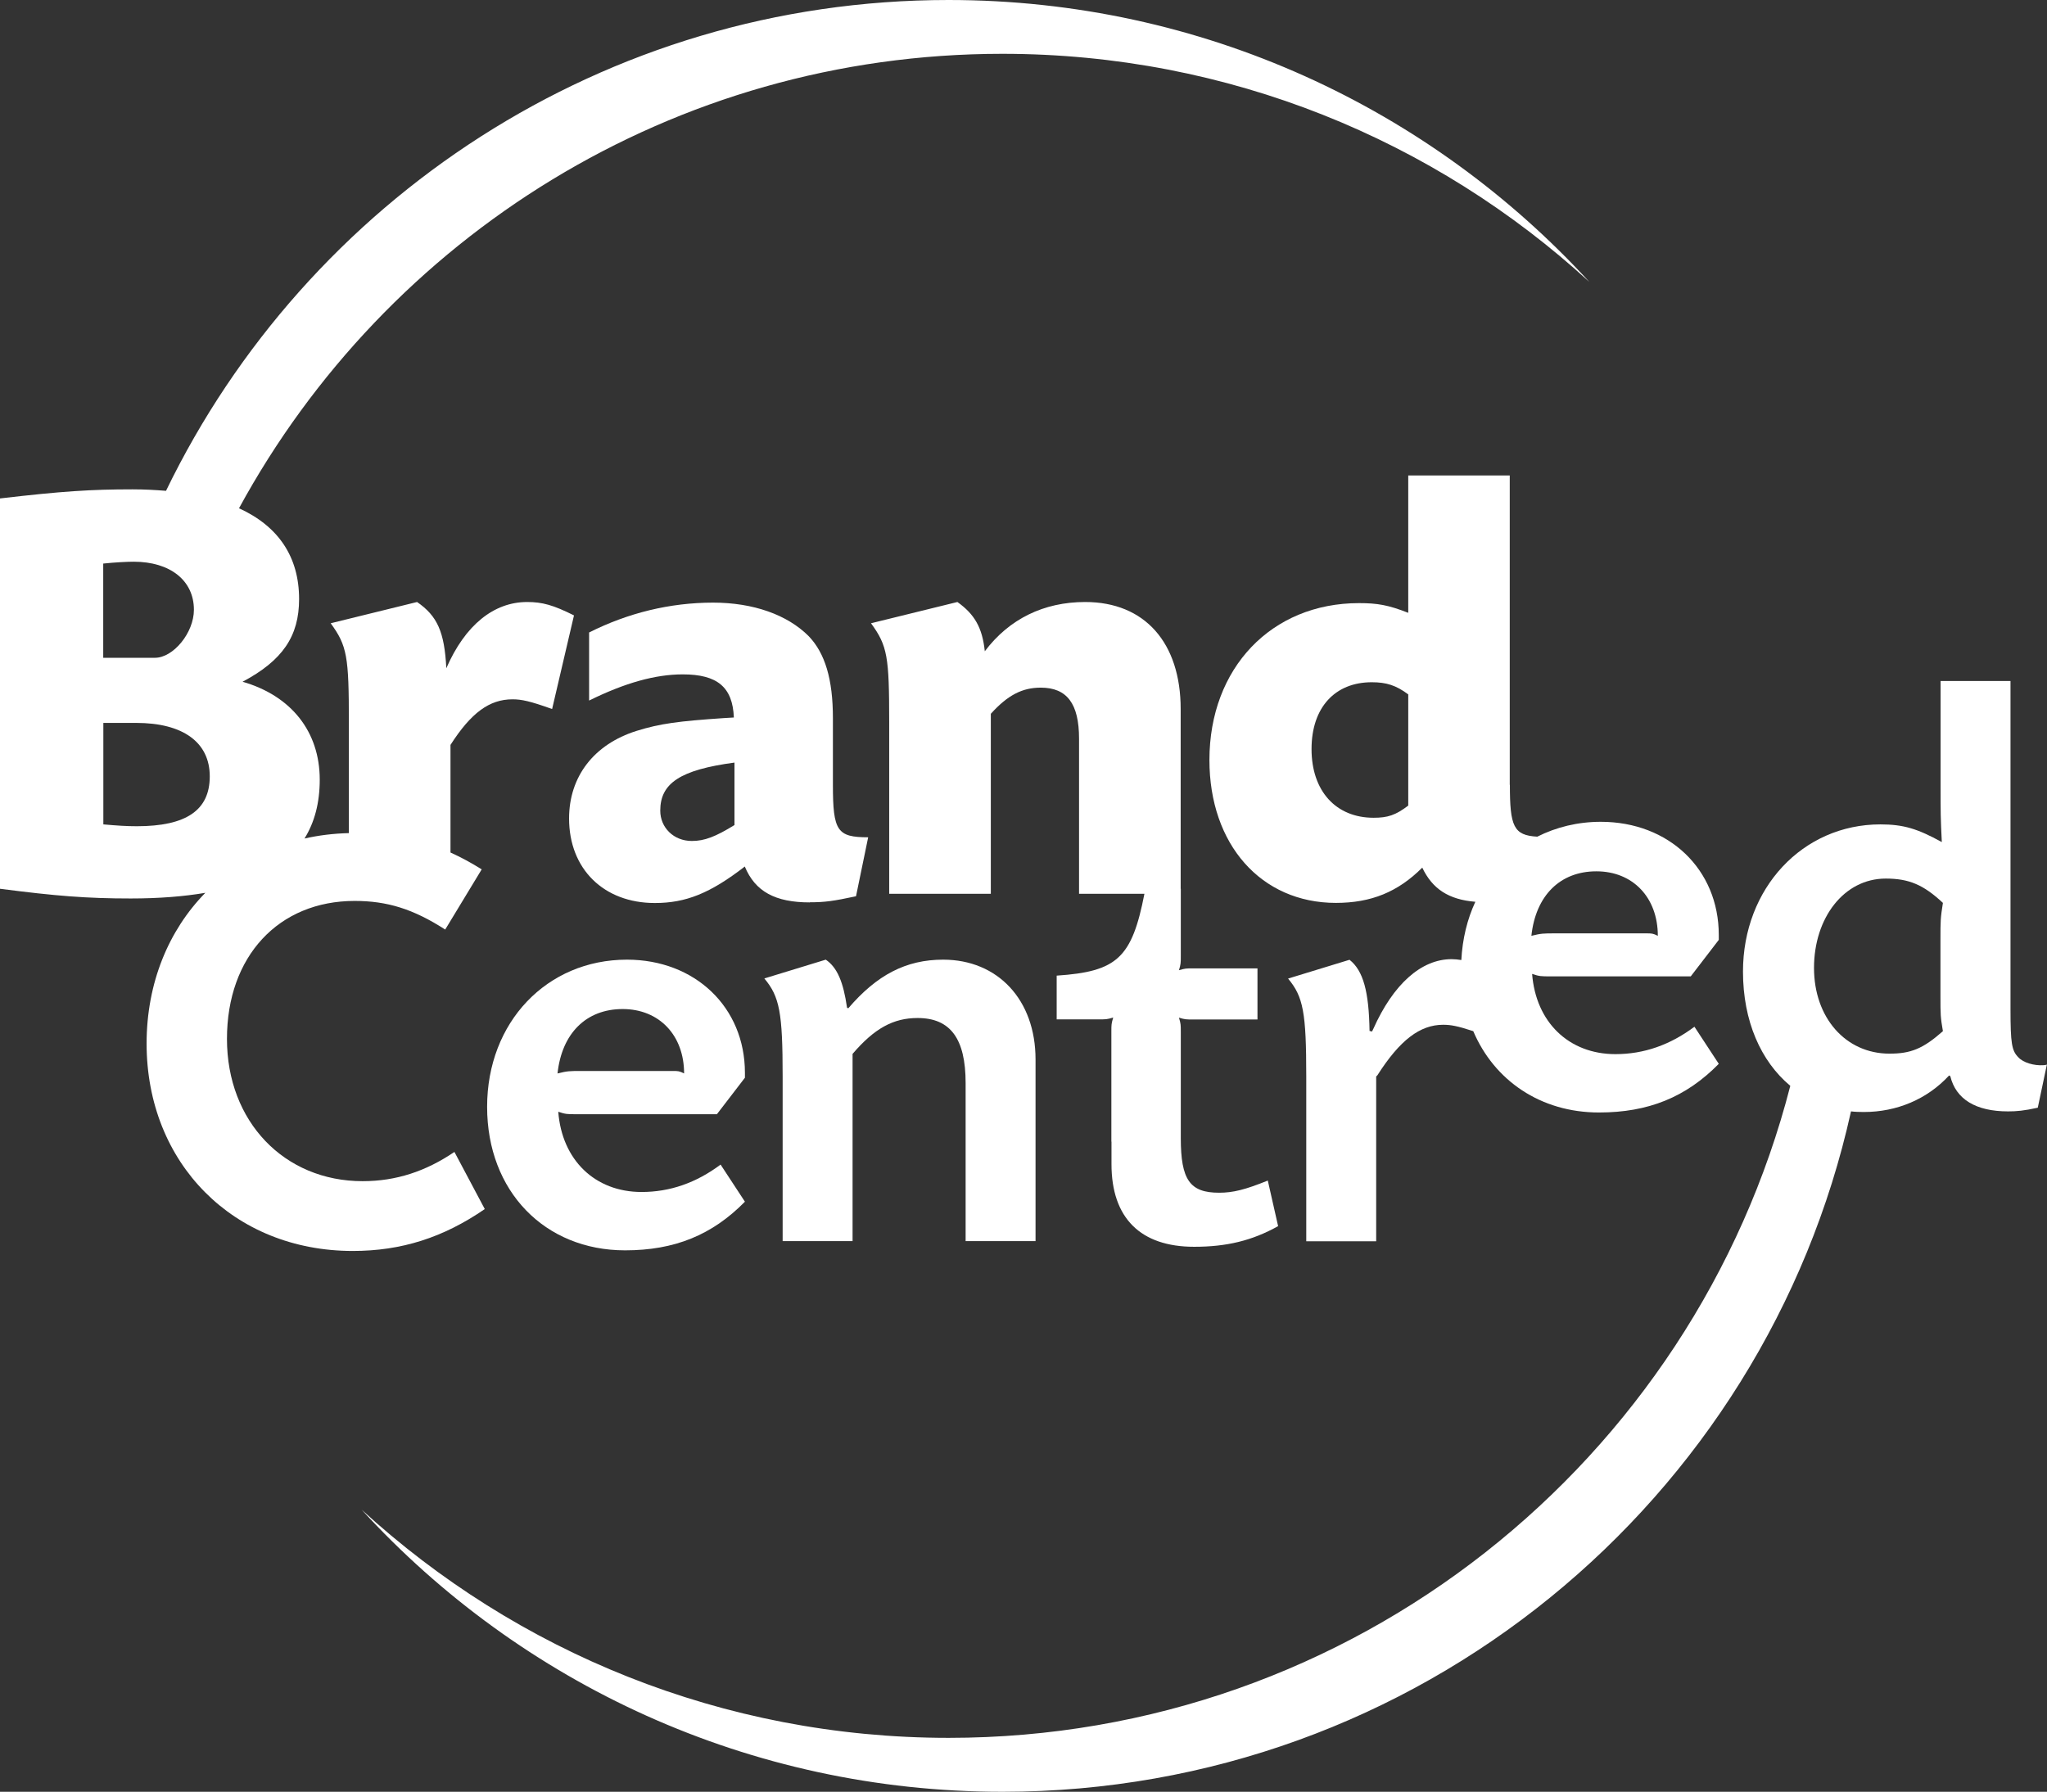 <?xml version="1.0" encoding="UTF-8"?>
<svg id="Layer_1" data-name="Layer 1" xmlns="http://www.w3.org/2000/svg" viewBox="0 0 166.58 145.84">
  <rect x="0" y="0" width="166.58" height="145.84" fill="#333333" stroke="none"/>
  <defs>
    <style>
      .cls-1 {
        fill: #fff;
        stroke-width: 0px;
      }
    </style>
  </defs>
  <path class="cls-1" d="m36.98,93.76c-2.33,1.58-4.75,2.38-7.47,2.38-6.38,0-11.04-4.85-11.04-11.58s4.21-11.23,10.39-11.23c2.62,0,4.75.64,7.37,2.33l2.97-4.9c-.85-.53-1.69-.99-2.54-1.37v-8.76c1.68-2.62,3.17-3.71,5.05-3.71.74,0,1.43.15,3.22.79l1.78-7.62c-1.68-.84-2.57-1.09-3.81-1.09-2.72,0-5.05,1.88-6.58,5.39-.15-2.97-.74-4.26-2.38-5.39l-7.03,1.73c1.34,1.83,1.48,2.72,1.48,8.02v9.06c-1.25.03-2.46.18-3.61.44.82-1.32,1.24-2.91,1.24-4.79,0-3.91-2.32-6.83-6.28-7.97,3.26-1.73,4.6-3.71,4.6-6.73,0-3.44-1.69-5.93-4.89-7.39C31.44,19.34,54.74,4.38,81.57,4.38c18.42,0,35.19,7.04,47.77,18.57C116.41,8.85,97.84,0,77.19,0,49.16,0,24.96,16.31,13.51,39.95c-.86-.07-1.76-.12-2.72-.12-3.37,0-5.74.15-10.79.74v31.77c4.55.59,7.08.79,10.64.79,2.29,0,4.31-.16,6.07-.46-2.99,3.05-4.78,7.34-4.78,12.27,0,9.75,7.08,16.88,16.78,16.88,3.96,0,7.37-1.09,10.74-3.41l-2.47-4.65ZM8.41,45.87c.94-.1,1.93-.15,2.47-.15,2.97,0,4.9,1.53,4.9,3.91,0,1.88-1.68,3.91-3.17,3.91h-4.21v-7.67Zm2.72,21.38c-.84,0-1.58-.05-2.72-.15v-8.26h2.67c3.81,0,5.99,1.58,5.99,4.35s-1.93,4.06-5.94,4.06Z"/>
  <path class="cls-1" d="m58.34,90.69l2.28-2.97v-.4c0-5.34-4.06-9.21-9.6-9.21-6.53,0-11.38,5.1-11.38,11.98s4.7,11.68,11.23,11.68c4.01,0,7.08-1.24,9.75-3.96l-1.98-3.02c-1.98,1.48-4.11,2.23-6.43,2.23-3.81,0-6.48-2.62-6.78-6.53.59.2.74.2,1.48.2h11.43Zm-12.97-3.32c.35-3.26,2.33-5.24,5.3-5.24s5,2.13,5,5.24c-.4-.2-.49-.2-.94-.2h-7.42c-.94,0-1.14,0-1.93.2Z"/>
  <path class="cls-1" d="m84.27,101.03v-14.8c0-4.85-3.07-8.12-7.52-8.12-3.02,0-5.39,1.24-7.72,3.96l-.1-.05c-.3-2.08-.79-3.27-1.73-3.91l-5,1.53c1.24,1.48,1.49,2.77,1.49,7.97v13.41h5.69v-15.24c1.78-2.08,3.32-2.92,5.29-2.92,2.67,0,3.91,1.68,3.91,5.29v12.87h5.69Z"/>
  <path class="cls-1" d="m90.45,92.92v1.83c0,4.41,2.38,6.73,6.73,6.73,2.62,0,4.7-.49,6.83-1.68l-.84-3.71c-1.83.74-2.82.99-3.96.99-2.38,0-3.12-1.04-3.12-4.45v-8.66c0-.55,0-.64-.15-1.14.49.15.59.15,1.14.15h5.25v-4.16h-5.25c-.54,0-.64,0-1.14.15.15-.5.15-.59.15-1.14v-5.49h-.01v-14.63c0-5.39-2.92-8.71-7.77-8.71-3.37,0-6.19,1.38-8.17,4.01-.2-1.93-.84-3.02-2.23-4.01l-7.03,1.73c1.34,1.83,1.48,2.72,1.48,8.02v14h8.27v-14.65c1.38-1.53,2.57-2.13,4.06-2.13,2.13,0,3.12,1.29,3.12,4.16v12.62h5.32c-1.02,5.23-2.23,6.33-7.14,6.66v3.56h3.46c.54,0,.64,0,1.14-.15-.15.5-.15.59-.15,1.14v8.96Z"/>
  <path class="cls-1" d="m166.28,86.7c-.74.05-1.63-.2-2.03-.64-.54-.54-.64-1.14-.64-3.91v-26.72h-5.69v8.51c0,2.23,0,2.62.1,4.6-1.98-1.09-3.12-1.44-5-1.44-6.33,0-11.18,5.2-11.18,11.98,0,4.02,1.45,7.3,3.85,9.3-7.84,30.52-35.52,53.07-68.49,53.07-18.42,0-35.19-7.04-47.77-18.57,12.93,14.11,31.51,22.96,52.15,22.96,33.79,0,62.04-23.7,69.05-55.38.34.04.7.05,1.05.05,2.67,0,5.15-1.04,6.93-2.97l.1.05c.45,1.88,2.08,2.87,4.7,2.87.69,0,1.29-.05,2.42-.3l.74-3.51c-.15.05-.25.05-.3.05Zm-8.17-2.77c-1.63,1.44-2.62,1.83-4.35,1.83-3.56,0-6.14-2.92-6.14-6.98s2.43-7.27,5.84-7.27c1.88,0,3.07.5,4.65,1.98-.2,1.24-.2,1.48-.2,2.97v4.65c0,1.44,0,1.68.2,2.82Z"/>
  <path class="cls-1" d="m65.9,73.44c1.24,0,1.93-.1,3.76-.49l.99-4.8c-2.52,0-2.87-.5-2.87-4.26v-5.44c0-3.17-.64-5.29-1.98-6.68-1.73-1.73-4.5-2.72-7.77-2.72-3.51,0-6.93.84-10.09,2.43v5.54c2.92-1.44,5.39-2.13,7.62-2.13,2.82,0,4.06,1.04,4.16,3.51l-.84.05c-3.66.25-5.15.44-7.08,1.04-3.46,1.09-5.49,3.71-5.49,7.13,0,4.11,2.82,6.88,6.98,6.88,2.52,0,4.5-.79,7.32-2.97.84,2.03,2.47,2.92,5.29,2.92Zm-6.14-6.28c-1.53.94-2.42,1.29-3.46,1.29-1.48,0-2.57-1.09-2.57-2.47,0-2.23,1.63-3.32,6.04-3.91v5.1Z"/>
  <path class="cls-1" d="m122.86,63.89v-25.19h-8.26v11.18c-1.63-.64-2.52-.79-4.01-.79-7.13,0-12.17,5.29-12.17,12.77,0,6.88,4.21,11.63,10.29,11.63,2.87,0,5.05-.89,7.03-2.87.83,1.74,2.15,2.6,4.32,2.78-.66,1.42-1.05,3.02-1.14,4.74-.27-.04-.53-.07-.79-.07-2.47,0-4.75,2.03-6.38,5.69l-.1.2-.2-.05c-.05-3.17-.5-4.9-1.63-5.79l-5,1.53c1.24,1.48,1.48,2.77,1.48,7.97v13.41h5.69v-13.41l.1-.1c1.83-2.87,3.47-4.11,5.35-4.11.63,0,1.17.1,2.45.52,1.71,4.02,5.48,6.62,10.23,6.62,4.01,0,7.08-1.24,9.75-3.96l-1.98-3.02c-1.98,1.48-4.11,2.23-6.43,2.23-3.81,0-6.48-2.62-6.78-6.53.59.2.74.2,1.48.2h11.43l2.28-2.97v-.4c0-5.34-4.06-9.21-9.6-9.21-1.89,0-3.64.44-5.17,1.21-1.93-.11-2.23-.83-2.23-4.23Zm-8.26,1.68c-1.04.79-1.68.99-2.82.99-3.07,0-5.05-2.18-5.05-5.59s1.93-5.44,4.9-5.44c1.19,0,1.98.25,2.97.99v9.06Zm15.31,5.35c2.97,0,5,2.13,5,5.25-.4-.2-.49-.2-.94-.2h-7.42c-.94,0-1.14,0-1.93.2.35-3.27,2.33-5.25,5.29-5.25Z"/>
</svg>